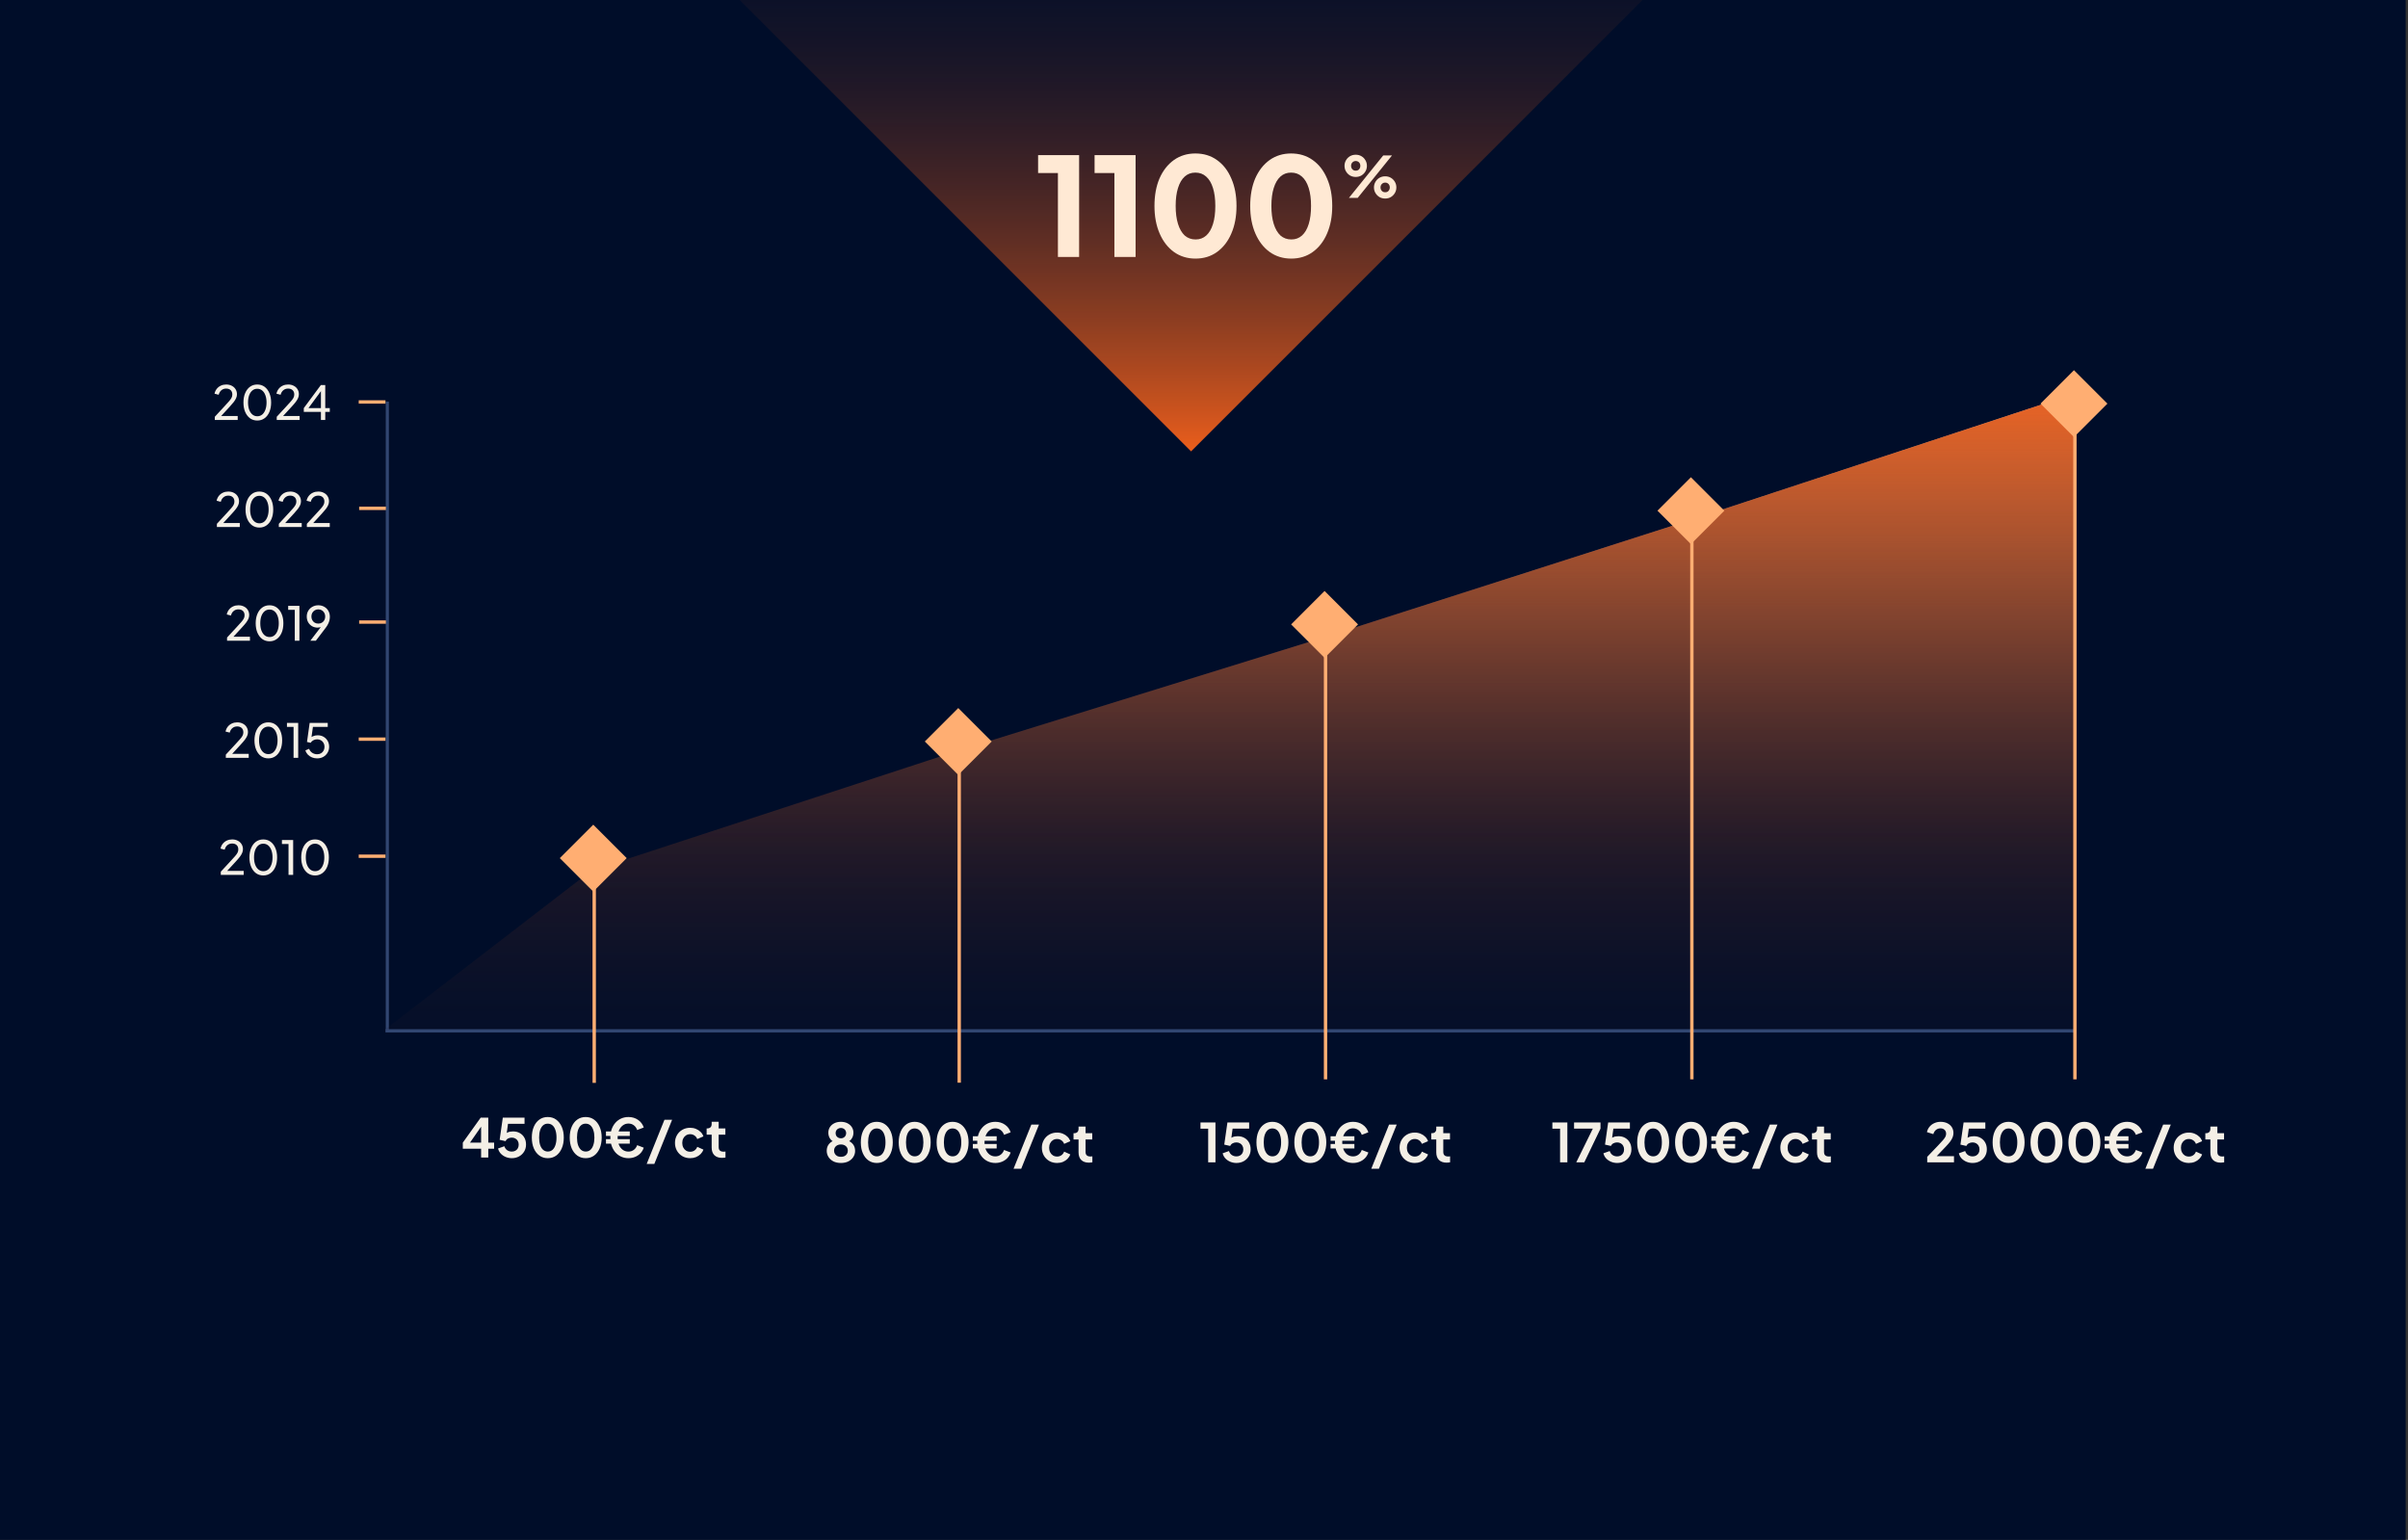 <svg xmlns="http://www.w3.org/2000/svg" fill="none" viewBox="0 0 774 495" height="495" width="774">
<rect x="0" y="0" width="774" height="495" fill="#333333" stroke="none"/>
<g clip-path="url(#clip0_6345_24041)">
<rect fill="#000D29" height="495" width="773.255"></rect>
<rect fill="#314672" height="1.075" width="543.034" y="330.836" x="123.906"></rect>
<rect fill="#314672" transform="rotate(-90 124 331.102)" height="1" width="202" y="331.102" x="124"></rect>
<path fill="url(#paint0_linear_6345_24041)" d="M190.038 279.896L123.906 330.837H666.94V126.527L543.279 167.183L426.069 204.734L308.323 241.209L190.038 279.896Z"></path>
<path fill="url(#paint1_linear_6345_24041)" d="M190.038 279.896L123.906 330.837H666.94V126.527L543.279 167.183L426.069 204.734L308.323 241.209L190.038 279.896Z"></path>
<rect fill="#FFAE72" transform="rotate(-45 179.938 275.855)" height="15.207" width="15.207" y="275.855" x="179.938"></rect>
<rect fill="#FFAE72" height="65.494" width="1.075" y="282.607" x="190.461"></rect>
<path fill="#F4EFE6" d="M154.642 372.102V369.28H148.758V367.319L154.505 359.284H156.948V367.319H158.823V369.28H156.948V372.102H154.642ZM150.479 368.162L150.066 367.319H154.642V361.125L155.244 361.314L150.479 368.162ZM164.506 372.308C163.829 372.308 163.181 372.182 162.562 371.93C161.954 371.677 161.426 371.322 160.979 370.863C160.543 370.393 160.245 369.836 160.084 369.194L162.114 368.471C162.309 369.056 162.625 369.492 163.061 369.779C163.496 370.054 163.978 370.192 164.506 370.192C164.942 370.192 165.326 370.1 165.658 369.917C166.003 369.722 166.266 369.458 166.45 369.125C166.633 368.781 166.725 368.385 166.725 367.938C166.725 367.491 166.628 367.101 166.433 366.768C166.249 366.435 165.991 366.177 165.658 365.994C165.326 365.799 164.942 365.701 164.506 365.701C164.058 365.701 163.651 365.799 163.284 365.994C162.929 366.189 162.671 366.47 162.51 366.837L160.6 366.407L161.615 359.284H168.601V361.262H162.544L163.422 360.247L162.699 365.615L162.028 365.065C162.349 364.594 162.739 364.25 163.198 364.032C163.668 363.814 164.236 363.706 164.901 363.706C165.75 363.706 166.484 363.889 167.104 364.256C167.735 364.623 168.222 365.122 168.566 365.753C168.91 366.384 169.082 367.112 169.082 367.938C169.082 368.764 168.882 369.509 168.48 370.175C168.079 370.84 167.534 371.362 166.846 371.74C166.157 372.119 165.377 372.308 164.506 372.308ZM176.072 372.308C175.051 372.308 174.156 372.033 173.388 371.482C172.619 370.932 172.017 370.157 171.581 369.16C171.157 368.162 170.944 367.003 170.944 365.684C170.944 364.354 171.157 363.195 171.581 362.209C172.005 361.222 172.602 360.454 173.37 359.903C174.139 359.353 175.034 359.077 176.054 359.077C177.098 359.077 177.999 359.353 178.756 359.903C179.524 360.454 180.126 361.228 180.562 362.226C180.998 363.212 181.216 364.365 181.216 365.684C181.216 367.003 180.998 368.162 180.562 369.16C180.138 370.146 179.541 370.92 178.773 371.482C178.004 372.033 177.104 372.308 176.072 372.308ZM176.089 370.175C176.674 370.175 177.173 369.997 177.586 369.641C177.999 369.274 178.314 368.758 178.532 368.093C178.761 367.416 178.876 366.613 178.876 365.684C178.876 364.755 178.761 363.958 178.532 363.293C178.314 362.616 177.993 362.1 177.568 361.744C177.155 361.389 176.651 361.211 176.054 361.211C175.481 361.211 174.988 361.389 174.575 361.744C174.162 362.1 173.841 362.616 173.611 363.293C173.393 363.958 173.284 364.755 173.284 365.684C173.284 366.602 173.393 367.399 173.611 368.076C173.841 368.741 174.162 369.257 174.575 369.624C174.999 369.991 175.504 370.175 176.089 370.175ZM188.253 372.308C187.232 372.308 186.337 372.033 185.569 371.482C184.8 370.932 184.198 370.157 183.762 369.16C183.338 368.162 183.126 367.003 183.126 365.684C183.126 364.354 183.338 363.195 183.762 362.209C184.187 361.222 184.783 360.454 185.552 359.903C186.32 359.353 187.215 359.077 188.236 359.077C189.279 359.077 190.18 359.353 190.937 359.903C191.705 360.454 192.307 361.228 192.743 362.226C193.179 363.212 193.397 364.365 193.397 365.684C193.397 367.003 193.179 368.162 192.743 369.16C192.319 370.146 191.723 370.92 190.954 371.482C190.186 372.033 189.285 372.308 188.253 372.308ZM188.27 370.175C188.855 370.175 189.354 369.997 189.767 369.641C190.18 369.274 190.495 368.758 190.713 368.093C190.943 367.416 191.057 366.613 191.057 365.684C191.057 364.755 190.943 363.958 190.713 363.293C190.495 362.616 190.174 362.1 189.75 361.744C189.337 361.389 188.832 361.211 188.236 361.211C187.662 361.211 187.169 361.389 186.756 361.744C186.343 362.1 186.022 362.616 185.793 363.293C185.575 363.958 185.466 364.755 185.466 365.684C185.466 366.602 185.575 367.399 185.793 368.076C186.022 368.741 186.343 369.257 186.756 369.624C187.18 369.991 187.685 370.175 188.27 370.175ZM202 372.308C201.162 372.308 200.388 372.147 199.677 371.826C198.966 371.505 198.347 371.052 197.819 370.467C197.303 369.871 196.901 369.171 196.615 368.368C196.328 367.554 196.184 366.659 196.184 365.684C196.184 364.709 196.322 363.82 196.597 363.017C196.884 362.214 197.286 361.52 197.802 360.936C198.329 360.339 198.949 359.88 199.66 359.559C200.371 359.238 201.157 359.077 202.017 359.077C203.175 359.077 204.196 359.381 205.079 359.989C205.963 360.586 206.576 361.406 206.92 362.45L204.804 363.258C204.575 362.604 204.214 362.094 203.72 361.727C203.227 361.36 202.654 361.176 202 361.176C201.335 361.176 200.738 361.371 200.21 361.761C199.683 362.151 199.27 362.685 198.972 363.361C198.673 364.027 198.524 364.801 198.524 365.684C198.524 366.567 198.668 367.353 198.955 368.041C199.253 368.718 199.66 369.246 200.176 369.624C200.704 370.003 201.312 370.192 202 370.192C202.654 370.192 203.227 370.008 203.72 369.641C204.214 369.274 204.575 368.77 204.804 368.127L206.92 368.936C206.691 369.636 206.335 370.238 205.854 370.742C205.383 371.236 204.816 371.62 204.15 371.895C203.497 372.17 202.78 372.308 202 372.308ZM194.774 367.645V366.2H202.43V367.645H194.774ZM194.774 365.168V363.723H202.43V365.168H194.774ZM207.859 374.166L213.571 359.972H216.031L210.319 374.166H207.859ZM221.844 372.308C220.915 372.308 220.078 372.096 219.332 371.671C218.598 371.236 218.019 370.651 217.594 369.917C217.17 369.171 216.958 368.334 216.958 367.405C216.958 366.476 217.17 365.644 217.594 364.91C218.019 364.176 218.598 363.597 219.332 363.172C220.078 362.748 220.915 362.536 221.844 362.536C222.509 362.536 223.129 362.656 223.702 362.897C224.276 363.126 224.769 363.447 225.182 363.86C225.606 364.262 225.91 364.744 226.094 365.306L224.115 366.166C223.943 365.696 223.65 365.317 223.238 365.03C222.836 364.744 222.372 364.6 221.844 364.6C221.351 364.6 220.909 364.721 220.519 364.961C220.141 365.202 219.842 365.535 219.624 365.959C219.407 366.384 219.298 366.871 219.298 367.422C219.298 367.972 219.407 368.46 219.624 368.884C219.842 369.309 220.141 369.641 220.519 369.882C220.909 370.123 221.351 370.243 221.844 370.243C222.383 370.243 222.853 370.1 223.255 369.813C223.656 369.527 223.943 369.142 224.115 368.661L226.094 369.555C225.91 370.083 225.612 370.559 225.199 370.983C224.786 371.396 224.293 371.723 223.719 371.964C223.146 372.193 222.521 372.308 221.844 372.308ZM232.071 372.205C231.015 372.205 230.195 371.918 229.61 371.345C229.037 370.76 228.75 369.939 228.75 368.884V364.755H227.133V362.742H227.305C227.764 362.742 228.119 362.622 228.371 362.381C228.624 362.14 228.75 361.79 228.75 361.331V360.609H231.004V362.742H233.154V364.755H231.004V368.764C231.004 369.073 231.055 369.337 231.159 369.555C231.273 369.773 231.445 369.939 231.675 370.054C231.916 370.169 232.22 370.226 232.587 370.226C232.667 370.226 232.759 370.22 232.862 370.209C232.977 370.198 233.086 370.186 233.189 370.175V372.102C233.028 372.125 232.845 372.147 232.638 372.17C232.432 372.193 232.243 372.205 232.071 372.205Z"></path>
<rect fill="#FFAE72" transform="rotate(-45 297.262 238.361)" height="15.207" width="15.207" y="238.361" x="297.262"></rect>
<rect fill="#FFAE72" height="102.929" width="1.075" y="245.113" x="307.785"></rect>
<path fill="#F4EFE6" d="M270.294 373.851C269.365 373.851 268.557 373.679 267.868 373.335C267.192 372.979 266.664 372.503 266.285 371.907C265.918 371.31 265.735 370.657 265.735 369.945C265.735 369.108 265.959 368.403 266.406 367.829C266.853 367.244 267.501 366.814 268.35 366.539L268.212 367.107C267.605 366.912 267.123 366.533 266.767 365.971C266.423 365.409 266.251 364.79 266.251 364.113C266.251 363.436 266.423 362.834 266.767 362.306C267.111 361.779 267.587 361.366 268.195 361.068C268.803 360.769 269.503 360.62 270.294 360.62C271.074 360.62 271.762 360.769 272.359 361.068C272.967 361.366 273.443 361.779 273.787 362.306C274.142 362.834 274.32 363.436 274.32 364.113C274.32 364.801 274.142 365.426 273.787 365.988C273.443 366.539 272.967 366.917 272.359 367.124L272.238 366.522C273.087 366.82 273.735 367.261 274.183 367.846C274.63 368.42 274.854 369.125 274.854 369.963C274.854 370.674 274.664 371.328 274.286 371.924C273.919 372.509 273.391 372.979 272.703 373.335C272.026 373.679 271.223 373.851 270.294 373.851ZM270.294 371.872C270.742 371.872 271.132 371.792 271.464 371.632C271.797 371.459 272.055 371.224 272.238 370.926C272.422 370.616 272.514 370.267 272.514 369.877C272.514 369.475 272.422 369.131 272.238 368.844C272.055 368.546 271.797 368.317 271.464 368.156C271.132 367.984 270.742 367.898 270.294 367.898C269.847 367.898 269.457 367.984 269.124 368.156C268.803 368.317 268.551 368.546 268.367 368.844C268.184 369.131 268.092 369.475 268.092 369.877C268.092 370.267 268.184 370.616 268.367 370.926C268.551 371.224 268.803 371.459 269.124 371.632C269.457 371.792 269.847 371.872 270.294 371.872ZM270.294 365.919C270.627 365.919 270.919 365.845 271.172 365.696C271.424 365.547 271.619 365.352 271.757 365.111C271.906 364.859 271.98 364.572 271.98 364.251C271.98 363.929 271.906 363.648 271.757 363.408C271.619 363.155 271.424 362.96 271.172 362.823C270.919 362.673 270.627 362.599 270.294 362.599C269.962 362.599 269.663 362.673 269.4 362.823C269.147 362.96 268.947 363.155 268.797 363.408C268.66 363.648 268.591 363.929 268.591 364.251C268.591 364.572 268.66 364.859 268.797 365.111C268.947 365.352 269.147 365.547 269.4 365.696C269.663 365.845 269.962 365.919 270.294 365.919ZM281.819 373.851C280.798 373.851 279.903 373.576 279.135 373.025C278.366 372.475 277.764 371.7 277.328 370.702C276.904 369.705 276.692 368.546 276.692 367.227C276.692 365.897 276.904 364.738 277.328 363.752C277.753 362.765 278.349 361.997 279.118 361.446C279.886 360.896 280.781 360.62 281.802 360.62C282.845 360.62 283.746 360.896 284.503 361.446C285.271 361.997 285.873 362.771 286.309 363.769C286.745 364.755 286.963 365.908 286.963 367.227C286.963 368.546 286.745 369.705 286.309 370.702C285.885 371.689 285.288 372.463 284.52 373.025C283.751 373.576 282.851 373.851 281.819 373.851ZM281.836 371.718C282.421 371.718 282.92 371.54 283.333 371.184C283.746 370.817 284.061 370.301 284.279 369.636C284.508 368.959 284.623 368.156 284.623 367.227C284.623 366.298 284.508 365.501 284.279 364.836C284.061 364.159 283.74 363.643 283.316 363.287C282.903 362.932 282.398 362.754 281.802 362.754C281.228 362.754 280.735 362.932 280.322 363.287C279.909 363.643 279.588 364.159 279.358 364.836C279.141 365.501 279.032 366.298 279.032 367.227C279.032 368.145 279.141 368.942 279.358 369.619C279.588 370.284 279.909 370.8 280.322 371.167C280.746 371.534 281.251 371.718 281.836 371.718ZM294 373.851C292.979 373.851 292.085 373.576 291.316 373.025C290.548 372.475 289.945 371.7 289.51 370.702C289.085 369.705 288.873 368.546 288.873 367.227C288.873 365.897 289.085 364.738 289.51 363.752C289.934 362.765 290.53 361.997 291.299 361.446C292.067 360.896 292.962 360.62 293.983 360.62C295.027 360.62 295.927 360.896 296.684 361.446C297.453 361.997 298.055 362.771 298.491 363.769C298.926 364.755 299.144 365.908 299.144 367.227C299.144 368.546 298.926 369.705 298.491 370.702C298.066 371.689 297.47 372.463 296.701 373.025C295.933 373.576 295.032 373.851 294 373.851ZM294.017 371.718C294.602 371.718 295.101 371.54 295.514 371.184C295.927 370.817 296.242 370.301 296.46 369.636C296.69 368.959 296.804 368.156 296.804 367.227C296.804 366.298 296.69 365.501 296.46 364.836C296.242 364.159 295.921 363.643 295.497 363.287C295.084 362.932 294.579 362.754 293.983 362.754C293.409 362.754 292.916 362.932 292.503 363.287C292.09 363.643 291.769 364.159 291.54 364.836C291.322 365.501 291.213 366.298 291.213 367.227C291.213 368.145 291.322 368.942 291.54 369.619C291.769 370.284 292.09 370.8 292.503 371.167C292.928 371.534 293.432 371.718 294.017 371.718ZM306.181 373.851C305.161 373.851 304.266 373.576 303.497 373.025C302.729 372.475 302.127 371.7 301.691 370.702C301.266 369.705 301.054 368.546 301.054 367.227C301.054 365.897 301.266 364.738 301.691 363.752C302.115 362.765 302.712 361.997 303.48 361.446C304.249 360.896 305.143 360.62 306.164 360.62C307.208 360.62 308.108 360.896 308.865 361.446C309.634 361.997 310.236 362.771 310.672 363.769C311.108 364.755 311.326 365.908 311.326 367.227C311.326 368.546 311.108 369.705 310.672 370.702C310.247 371.689 309.651 372.463 308.883 373.025C308.114 373.576 307.214 373.851 306.181 373.851ZM306.199 371.718C306.784 371.718 307.282 371.54 307.695 371.184C308.108 370.817 308.424 370.301 308.642 369.636C308.871 368.959 308.986 368.156 308.986 367.227C308.986 366.298 308.871 365.501 308.642 364.836C308.424 364.159 308.103 363.643 307.678 363.287C307.265 362.932 306.761 362.754 306.164 362.754C305.591 362.754 305.097 362.932 304.685 363.287C304.272 363.643 303.95 364.159 303.721 364.836C303.503 365.501 303.394 366.298 303.394 367.227C303.394 368.145 303.503 368.942 303.721 369.619C303.95 370.284 304.272 370.8 304.685 371.167C305.109 371.534 305.614 371.718 306.199 371.718ZM319.928 373.851C319.091 373.851 318.317 373.69 317.606 373.369C316.894 373.048 316.275 372.595 315.747 372.01C315.231 371.414 314.83 370.714 314.543 369.911C314.256 369.097 314.113 368.202 314.113 367.227C314.113 366.252 314.251 365.363 314.526 364.56C314.813 363.757 315.214 363.063 315.73 362.478C316.258 361.882 316.877 361.423 317.588 361.102C318.3 360.781 319.085 360.62 319.946 360.62C321.104 360.62 322.125 360.924 323.008 361.532C323.891 362.129 324.505 362.949 324.849 363.993L322.733 364.801C322.503 364.147 322.142 363.637 321.649 363.27C321.156 362.903 320.582 362.719 319.928 362.719C319.263 362.719 318.667 362.914 318.139 363.304C317.611 363.694 317.198 364.228 316.9 364.904C316.602 365.57 316.453 366.344 316.453 367.227C316.453 368.11 316.596 368.896 316.883 369.584C317.181 370.261 317.588 370.788 318.105 371.167C318.632 371.546 319.24 371.735 319.928 371.735C320.582 371.735 321.156 371.551 321.649 371.184C322.142 370.817 322.503 370.312 322.733 369.67L324.849 370.479C324.62 371.178 324.264 371.781 323.782 372.285C323.312 372.779 322.744 373.163 322.079 373.438C321.425 373.713 320.708 373.851 319.928 373.851ZM312.702 369.188V367.743H320.358V369.188H312.702ZM312.702 366.711V365.266H320.358V366.711H312.702ZM325.787 375.709L331.499 361.515H333.96L328.247 375.709H325.787ZM339.772 373.851C338.843 373.851 338.006 373.639 337.26 373.214C336.526 372.779 335.947 372.194 335.523 371.459C335.098 370.714 334.886 369.877 334.886 368.948C334.886 368.018 335.098 367.187 335.523 366.453C335.947 365.719 336.526 365.14 337.26 364.715C338.006 364.291 338.843 364.079 339.772 364.079C340.438 364.079 341.057 364.199 341.631 364.44C342.204 364.669 342.697 364.99 343.11 365.403C343.535 365.805 343.839 366.287 344.022 366.849L342.043 367.709C341.871 367.239 341.579 366.86 341.166 366.573C340.765 366.287 340.3 366.143 339.772 366.143C339.279 366.143 338.838 366.264 338.448 366.504C338.069 366.745 337.771 367.078 337.553 367.502C337.335 367.927 337.226 368.414 337.226 368.965C337.226 369.515 337.335 370.003 337.553 370.427C337.771 370.852 338.069 371.184 338.448 371.425C338.838 371.666 339.279 371.786 339.772 371.786C340.312 371.786 340.782 371.643 341.183 371.356C341.585 371.07 341.871 370.685 342.043 370.204L344.022 371.098C343.839 371.626 343.54 372.102 343.127 372.526C342.714 372.939 342.221 373.266 341.648 373.507C341.074 373.736 340.449 373.851 339.772 373.851ZM349.999 373.748C348.944 373.748 348.124 373.461 347.539 372.888C346.965 372.303 346.678 371.482 346.678 370.427V366.298H345.061V364.285H345.233C345.692 364.285 346.048 364.165 346.3 363.924C346.552 363.683 346.678 363.333 346.678 362.874V362.152H348.932V364.285H351.083V366.298H348.932V370.307C348.932 370.616 348.984 370.88 349.087 371.098C349.202 371.316 349.374 371.482 349.603 371.597C349.844 371.712 350.148 371.769 350.515 371.769C350.595 371.769 350.687 371.763 350.79 371.752C350.905 371.741 351.014 371.729 351.117 371.718V373.645C350.957 373.667 350.773 373.69 350.567 373.713C350.36 373.736 350.171 373.748 349.999 373.748Z"></path>
<rect fill="#FFAE72" transform="rotate(-45 415.008 200.725)" height="15.207" width="15.207" y="200.725" x="415.008"></rect>
<rect fill="#FFAE72" height="139.49" width="1.075" y="207.477" x="425.531"></rect>
<path fill="#F4EFE6" d="M388.344 373.645V362.823H385.867V360.827H390.684V373.645H388.344ZM397.417 373.851C396.74 373.851 396.092 373.725 395.473 373.472C394.865 373.22 394.337 372.865 393.89 372.406C393.454 371.935 393.156 371.379 392.995 370.737L395.026 370.014C395.221 370.599 395.536 371.035 395.972 371.322C396.408 371.597 396.889 371.735 397.417 371.735C397.853 371.735 398.237 371.643 398.57 371.459C398.914 371.265 399.178 371.001 399.361 370.668C399.545 370.324 399.636 369.928 399.636 369.481C399.636 369.034 399.539 368.644 399.344 368.311C399.16 367.978 398.902 367.72 398.57 367.537C398.237 367.342 397.853 367.244 397.417 367.244C396.97 367.244 396.563 367.342 396.195 367.537C395.84 367.732 395.582 368.013 395.421 368.38L393.511 367.95L394.527 360.827H401.512V362.805H395.456L396.333 361.79L395.611 367.158L394.94 366.608C395.261 366.137 395.651 365.793 396.109 365.575C396.58 365.357 397.147 365.248 397.813 365.248C398.662 365.248 399.396 365.432 400.015 365.799C400.646 366.166 401.133 366.665 401.477 367.296C401.822 367.927 401.994 368.655 401.994 369.481C401.994 370.307 401.793 371.052 401.391 371.718C400.99 372.383 400.445 372.905 399.757 373.283C399.069 373.662 398.289 373.851 397.417 373.851ZM408.983 373.851C407.962 373.851 407.067 373.576 406.299 373.025C405.53 372.475 404.928 371.7 404.492 370.702C404.068 369.705 403.856 368.546 403.856 367.227C403.856 365.897 404.068 364.738 404.492 363.752C404.917 362.765 405.513 361.997 406.282 361.446C407.05 360.896 407.945 360.62 408.966 360.62C410.009 360.62 410.91 360.896 411.667 361.446C412.435 361.997 413.037 362.771 413.473 363.769C413.909 364.755 414.127 365.908 414.127 367.227C414.127 368.546 413.909 369.705 413.473 370.702C413.049 371.689 412.453 372.463 411.684 373.025C410.916 373.576 410.015 373.851 408.983 373.851ZM409 371.718C409.585 371.718 410.084 371.54 410.497 371.184C410.91 370.817 411.225 370.301 411.443 369.636C411.673 368.959 411.787 368.156 411.787 367.227C411.787 366.298 411.673 365.501 411.443 364.836C411.225 364.159 410.904 363.643 410.48 363.287C410.067 362.932 409.562 362.754 408.966 362.754C408.392 362.754 407.899 362.932 407.486 363.287C407.073 363.643 406.752 364.159 406.523 364.836C406.305 365.501 406.196 366.298 406.196 367.227C406.196 368.145 406.305 368.942 406.523 369.619C406.752 370.284 407.073 370.8 407.486 371.167C407.91 371.534 408.415 371.718 409 371.718ZM421.164 373.851C420.143 373.851 419.249 373.576 418.48 373.025C417.712 372.475 417.109 371.7 416.674 370.702C416.249 369.705 416.037 368.546 416.037 367.227C416.037 365.897 416.249 364.738 416.674 363.752C417.098 362.765 417.694 361.997 418.463 361.446C419.231 360.896 420.126 360.62 421.147 360.62C422.191 360.62 423.091 360.896 423.848 361.446C424.617 361.997 425.219 362.771 425.655 363.769C426.09 364.755 426.308 365.908 426.308 367.227C426.308 368.546 426.09 369.705 425.655 370.702C425.23 371.689 424.634 372.463 423.865 373.025C423.097 373.576 422.196 373.851 421.164 373.851ZM421.181 371.718C421.766 371.718 422.265 371.54 422.678 371.184C423.091 370.817 423.407 370.301 423.624 369.636C423.854 368.959 423.969 368.156 423.969 367.227C423.969 366.298 423.854 365.501 423.624 364.836C423.407 364.159 423.085 363.643 422.661 363.287C422.248 362.932 421.743 362.754 421.147 362.754C420.573 362.754 420.08 362.932 419.667 363.287C419.254 363.643 418.933 364.159 418.704 364.836C418.486 365.501 418.377 366.298 418.377 367.227C418.377 368.145 418.486 368.942 418.704 369.619C418.933 370.284 419.254 370.8 419.667 371.167C420.092 371.534 420.596 371.718 421.181 371.718ZM434.911 373.851C434.074 373.851 433.3 373.69 432.588 373.369C431.877 373.048 431.258 372.595 430.73 372.01C430.214 371.414 429.813 370.714 429.526 369.911C429.239 369.097 429.096 368.202 429.096 367.227C429.096 366.252 429.233 365.363 429.509 364.56C429.795 363.757 430.197 363.063 430.713 362.478C431.241 361.882 431.86 361.423 432.571 361.102C433.282 360.781 434.068 360.62 434.928 360.62C436.087 360.62 437.108 360.924 437.991 361.532C438.874 362.129 439.488 362.949 439.832 363.993L437.715 364.801C437.486 364.147 437.125 363.637 436.632 363.27C436.138 362.903 435.565 362.719 434.911 362.719C434.246 362.719 433.649 362.914 433.122 363.304C432.594 363.694 432.181 364.228 431.883 364.904C431.585 365.57 431.436 366.344 431.436 367.227C431.436 368.11 431.579 368.896 431.866 369.584C432.164 370.261 432.571 370.788 433.087 371.167C433.615 371.546 434.223 371.735 434.911 371.735C435.565 371.735 436.138 371.551 436.632 371.184C437.125 370.817 437.486 370.312 437.715 369.67L439.832 370.479C439.602 371.178 439.247 371.781 438.765 372.285C438.295 372.779 437.727 373.163 437.062 373.438C436.408 373.713 435.691 373.851 434.911 373.851ZM427.685 369.188V367.743H435.341V369.188H427.685ZM427.685 366.711V365.266H435.341V366.711H427.685ZM440.77 375.709L446.482 361.515H448.942L443.23 375.709H440.77ZM454.755 373.851C453.826 373.851 452.989 373.639 452.243 373.214C451.509 372.779 450.93 372.194 450.506 371.459C450.081 370.714 449.869 369.877 449.869 368.948C449.869 368.018 450.081 367.187 450.506 366.453C450.93 365.719 451.509 365.14 452.243 364.715C452.989 364.291 453.826 364.079 454.755 364.079C455.42 364.079 456.04 364.199 456.613 364.44C457.187 364.669 457.68 364.99 458.093 365.403C458.517 365.805 458.821 366.287 459.005 366.849L457.026 367.709C456.854 367.239 456.562 366.86 456.149 366.573C455.747 366.287 455.283 366.143 454.755 366.143C454.262 366.143 453.82 366.264 453.43 366.504C453.052 366.745 452.754 367.078 452.536 367.502C452.318 367.927 452.209 368.414 452.209 368.965C452.209 369.515 452.318 370.003 452.536 370.427C452.754 370.852 453.052 371.184 453.43 371.425C453.82 371.666 454.262 371.786 454.755 371.786C455.294 371.786 455.765 371.643 456.166 371.356C456.567 371.07 456.854 370.685 457.026 370.204L459.005 371.098C458.821 371.626 458.523 372.102 458.11 372.526C457.697 372.939 457.204 373.266 456.631 373.507C456.057 373.736 455.432 373.851 454.755 373.851ZM464.982 373.748C463.927 373.748 463.106 373.461 462.521 372.888C461.948 372.303 461.661 371.482 461.661 370.427V366.298H460.044V364.285H460.216C460.675 364.285 461.03 364.165 461.283 363.924C461.535 363.683 461.661 363.333 461.661 362.874V362.152H463.915V364.285H466.066V366.298H463.915V370.307C463.915 370.616 463.967 370.88 464.07 371.098C464.185 371.316 464.357 371.482 464.586 371.597C464.827 371.712 465.131 371.769 465.498 371.769C465.578 371.769 465.67 371.763 465.773 371.752C465.888 371.741 465.997 371.729 466.1 371.718V373.645C465.94 373.667 465.756 373.69 465.55 373.713C465.343 373.736 465.154 373.748 464.982 373.748Z"></path>
<rect fill="#FFAE72" transform="rotate(-45 532.754 164.164)" height="15.207" width="15.207" y="164.164" x="532.754"></rect>
<rect fill="#FFAE72" height="176.05" width="1.075" y="170.916" x="543.277"></rect>
<path fill="#F4EFE6" d="M501.453 373.645V362.823H498.976V360.827H503.793V373.645H501.453ZM506.655 373.645L511.988 362.805H505.949V360.827H514.449V362.805L509.235 373.645H506.655ZM519.8 373.851C519.124 373.851 518.476 373.725 517.856 373.472C517.248 373.22 516.721 372.865 516.273 372.406C515.838 371.935 515.539 371.379 515.379 370.737L517.409 370.014C517.604 370.599 517.919 371.035 518.355 371.322C518.791 371.597 519.273 371.735 519.8 371.735C520.236 371.735 520.621 371.643 520.953 371.459C521.297 371.265 521.561 371.001 521.745 370.668C521.928 370.324 522.02 369.928 522.02 369.481C522.02 369.034 521.922 368.644 521.727 368.311C521.544 367.978 521.286 367.72 520.953 367.537C520.621 367.342 520.236 367.244 519.8 367.244C519.353 367.244 518.946 367.342 518.579 367.537C518.223 367.732 517.965 368.013 517.805 368.38L515.895 367.95L516.91 360.827H523.895V362.805H517.839L518.716 361.79L517.994 367.158L517.323 366.608C517.644 366.137 518.034 365.793 518.493 365.575C518.963 365.357 519.531 365.248 520.196 365.248C521.045 365.248 521.779 365.432 522.398 365.799C523.029 366.166 523.517 366.665 523.861 367.296C524.205 367.927 524.377 368.655 524.377 369.481C524.377 370.307 524.176 371.052 523.775 371.718C523.373 372.383 522.828 372.905 522.14 373.283C521.452 373.662 520.672 373.851 519.8 373.851ZM531.366 373.851C530.345 373.851 529.451 373.576 528.682 373.025C527.914 372.475 527.312 371.7 526.876 370.702C526.451 369.705 526.239 368.546 526.239 367.227C526.239 365.897 526.451 364.738 526.876 363.752C527.3 362.765 527.897 361.997 528.665 361.446C529.434 360.896 530.328 360.62 531.349 360.62C532.393 360.62 533.293 360.896 534.05 361.446C534.819 361.997 535.421 362.771 535.857 363.769C536.293 364.755 536.511 365.908 536.511 367.227C536.511 368.546 536.293 369.705 535.857 370.702C535.432 371.689 534.836 372.463 534.067 373.025C533.299 373.576 532.399 373.851 531.366 373.851ZM531.383 371.718C531.968 371.718 532.467 371.54 532.88 371.184C533.293 370.817 533.609 370.301 533.827 369.636C534.056 368.959 534.171 368.156 534.171 367.227C534.171 366.298 534.056 365.501 533.827 364.836C533.609 364.159 533.287 363.643 532.863 363.287C532.45 362.932 531.945 362.754 531.349 362.754C530.776 362.754 530.282 362.932 529.869 363.287C529.456 363.643 529.135 364.159 528.906 364.836C528.688 365.501 528.579 366.298 528.579 367.227C528.579 368.145 528.688 368.942 528.906 369.619C529.135 370.284 529.456 370.8 529.869 371.167C530.294 371.534 530.798 371.718 531.383 371.718ZM543.548 373.851C542.527 373.851 541.632 373.576 540.864 373.025C540.095 372.475 539.493 371.7 539.057 370.702C538.633 369.705 538.42 368.546 538.42 367.227C538.42 365.897 538.633 364.738 539.057 363.752C539.481 362.765 540.078 361.997 540.846 361.446C541.615 360.896 542.509 360.62 543.53 360.62C544.574 360.62 545.474 360.896 546.231 361.446C547 361.997 547.602 362.771 548.038 363.769C548.474 364.755 548.692 365.908 548.692 367.227C548.692 368.546 548.474 369.705 548.038 370.702C547.614 371.689 547.017 372.463 546.249 373.025C545.48 373.576 544.58 373.851 543.548 373.851ZM543.565 371.718C544.15 371.718 544.649 371.54 545.062 371.184C545.474 370.817 545.79 370.301 546.008 369.636C546.237 368.959 546.352 368.156 546.352 367.227C546.352 366.298 546.237 365.501 546.008 364.836C545.79 364.159 545.469 363.643 545.044 363.287C544.631 362.932 544.127 362.754 543.53 362.754C542.957 362.754 542.464 362.932 542.051 363.287C541.638 363.643 541.317 364.159 541.087 364.836C540.869 365.501 540.76 366.298 540.76 367.227C540.76 368.145 540.869 368.942 541.087 369.619C541.317 370.284 541.638 370.8 542.051 371.167C542.475 371.534 542.98 371.718 543.565 371.718ZM557.294 373.851C556.457 373.851 555.683 373.69 554.972 373.369C554.261 373.048 553.641 372.595 553.114 372.01C552.597 371.414 552.196 370.714 551.909 369.911C551.623 369.097 551.479 368.202 551.479 367.227C551.479 366.252 551.617 365.363 551.892 364.56C552.179 363.757 552.58 363.063 553.096 362.478C553.624 361.882 554.243 361.423 554.955 361.102C555.666 360.781 556.451 360.62 557.312 360.62C558.47 360.62 559.491 360.924 560.374 361.532C561.257 362.129 561.871 362.949 562.215 363.993L560.099 364.801C559.869 364.147 559.508 363.637 559.015 363.27C558.522 362.903 557.948 362.719 557.294 362.719C556.629 362.719 556.033 362.914 555.505 363.304C554.978 363.694 554.565 364.228 554.266 364.904C553.968 365.57 553.819 366.344 553.819 367.227C553.819 368.11 553.962 368.896 554.249 369.584C554.547 370.261 554.955 370.788 555.471 371.167C555.998 371.546 556.606 371.735 557.294 371.735C557.948 371.735 558.522 371.551 559.015 371.184C559.508 370.817 559.869 370.312 560.099 369.67L562.215 370.479C561.986 371.178 561.63 371.781 561.148 372.285C560.678 372.779 560.11 373.163 559.445 373.438C558.791 373.713 558.074 373.851 557.294 373.851ZM550.068 369.188V367.743H557.725V369.188H550.068ZM550.068 366.711V365.266H557.725V366.711H550.068ZM563.153 375.709L568.865 361.515H571.326L565.614 375.709H563.153ZM577.139 373.851C576.209 373.851 575.372 373.639 574.627 373.214C573.893 372.779 573.313 372.194 572.889 371.459C572.465 370.714 572.252 369.877 572.252 368.948C572.252 368.018 572.465 367.187 572.889 366.453C573.313 365.719 573.893 365.14 574.627 364.715C575.372 364.291 576.209 364.079 577.139 364.079C577.804 364.079 578.423 364.199 578.997 364.44C579.57 364.669 580.063 364.99 580.476 365.403C580.901 365.805 581.205 366.287 581.388 366.849L579.41 367.709C579.238 367.239 578.945 366.86 578.532 366.573C578.131 366.287 577.666 366.143 577.139 366.143C576.645 366.143 576.204 366.264 575.814 366.504C575.435 366.745 575.137 367.078 574.919 367.502C574.701 367.927 574.592 368.414 574.592 368.965C574.592 369.515 574.701 370.003 574.919 370.427C575.137 370.852 575.435 371.184 575.814 371.425C576.204 371.666 576.645 371.786 577.139 371.786C577.678 371.786 578.148 371.643 578.549 371.356C578.951 371.07 579.238 370.685 579.41 370.204L581.388 371.098C581.205 371.626 580.906 372.102 580.494 372.526C580.081 372.939 579.587 373.266 579.014 373.507C578.44 373.736 577.815 373.851 577.139 373.851ZM587.365 373.748C586.31 373.748 585.49 373.461 584.905 372.888C584.331 372.303 584.045 371.482 584.045 370.427V366.298H582.427V364.285H582.599C583.058 364.285 583.414 364.165 583.666 363.924C583.918 363.683 584.045 363.333 584.045 362.874V362.152H586.298V364.285H588.449V366.298H586.298V370.307C586.298 370.616 586.35 370.88 586.453 371.098C586.568 371.316 586.74 371.482 586.969 371.597C587.21 371.712 587.514 371.769 587.881 371.769C587.962 371.769 588.053 371.763 588.157 371.752C588.271 371.741 588.38 371.729 588.484 371.718V373.645C588.323 373.667 588.139 373.69 587.933 373.713C587.727 373.736 587.537 373.748 587.365 373.748Z"></path>
<rect fill="#FFAE72" transform="rotate(-45 655.879 129.754)" height="15.207" width="15.207" y="129.754" x="655.879"></rect>
<rect fill="#FFAE72" height="210.46" width="1.075" y="136.506" x="666.402"></rect>
<path fill="#F4EFE6" d="M619.464 373.645V371.872L622.939 368.242C623.628 367.52 624.155 366.946 624.522 366.522C624.901 366.086 625.165 365.713 625.314 365.403C625.463 365.094 625.537 364.778 625.537 364.457C625.537 363.918 625.365 363.494 625.021 363.184C624.689 362.874 624.258 362.719 623.731 362.719C623.18 362.719 622.704 362.88 622.303 363.201C621.901 363.511 621.609 363.97 621.425 364.577L619.378 363.941C619.516 363.264 619.797 362.679 620.221 362.186C620.645 361.681 621.162 361.297 621.769 361.033C622.389 360.758 623.043 360.62 623.731 360.62C624.557 360.62 625.279 360.769 625.899 361.068C626.53 361.366 627.017 361.785 627.361 362.324C627.717 362.863 627.894 363.494 627.894 364.216C627.894 364.675 627.808 365.128 627.636 365.575C627.464 366.023 627.206 366.482 626.862 366.952C626.518 367.411 626.071 367.927 625.52 368.5L622.509 371.666H628.067V373.645H619.464ZM634.048 373.851C633.372 373.851 632.724 373.725 632.104 373.472C631.496 373.22 630.969 372.865 630.521 372.406C630.085 371.935 629.787 371.379 629.627 370.737L631.657 370.014C631.852 370.599 632.167 371.035 632.603 371.322C633.039 371.597 633.521 371.735 634.048 371.735C634.484 371.735 634.868 371.643 635.201 371.459C635.545 371.265 635.809 371.001 635.993 370.668C636.176 370.324 636.268 369.928 636.268 369.481C636.268 369.034 636.17 368.644 635.975 368.311C635.792 367.978 635.534 367.72 635.201 367.537C634.868 367.342 634.484 367.244 634.048 367.244C633.601 367.244 633.194 367.342 632.827 367.537C632.471 367.732 632.213 368.013 632.053 368.38L630.143 367.95L631.158 360.827H638.143V362.805H632.087L632.964 361.79L632.242 367.158L631.571 366.608C631.892 366.137 632.282 365.793 632.741 365.575C633.211 365.357 633.779 365.248 634.444 365.248C635.293 365.248 636.027 365.432 636.646 365.799C637.277 366.166 637.765 366.665 638.109 367.296C638.453 367.927 638.625 368.655 638.625 369.481C638.625 370.307 638.424 371.052 638.023 371.718C637.621 372.383 637.076 372.905 636.388 373.283C635.7 373.662 634.92 373.851 634.048 373.851ZM645.614 373.851C644.593 373.851 643.699 373.576 642.93 373.025C642.162 372.475 641.56 371.7 641.124 370.702C640.699 369.705 640.487 368.546 640.487 367.227C640.487 365.897 640.699 364.738 641.124 363.752C641.548 362.765 642.144 361.997 642.913 361.446C643.681 360.896 644.576 360.62 645.597 360.62C646.641 360.62 647.541 360.896 648.298 361.446C649.067 361.997 649.669 362.771 650.105 363.769C650.541 364.755 650.758 365.908 650.758 367.227C650.758 368.546 650.541 369.705 650.105 370.702C649.68 371.689 649.084 372.463 648.315 373.025C647.547 373.576 646.646 373.851 645.614 373.851ZM645.631 371.718C646.216 371.718 646.715 371.54 647.128 371.184C647.541 370.817 647.857 370.301 648.074 369.636C648.304 368.959 648.419 368.156 648.419 367.227C648.419 366.298 648.304 365.501 648.074 364.836C647.857 364.159 647.535 363.643 647.111 363.287C646.698 362.932 646.193 362.754 645.597 362.754C645.023 362.754 644.53 362.932 644.117 363.287C643.704 363.643 643.383 364.159 643.154 364.836C642.936 365.501 642.827 366.298 642.827 367.227C642.827 368.145 642.936 368.942 643.154 369.619C643.383 370.284 643.704 370.8 644.117 371.167C644.542 371.534 645.046 371.718 645.631 371.718ZM657.795 373.851C656.775 373.851 655.88 373.576 655.111 373.025C654.343 372.475 653.741 371.7 653.305 370.702C652.881 369.705 652.668 368.546 652.668 367.227C652.668 365.897 652.881 364.738 653.305 363.752C653.729 362.765 654.326 361.997 655.094 361.446C655.863 360.896 656.757 360.62 657.778 360.62C658.822 360.62 659.722 360.896 660.479 361.446C661.248 361.997 661.85 362.771 662.286 363.769C662.722 364.755 662.94 365.908 662.94 367.227C662.94 368.546 662.722 369.705 662.286 370.702C661.862 371.689 661.265 372.463 660.497 373.025C659.728 373.576 658.828 373.851 657.795 373.851ZM657.813 371.718C658.398 371.718 658.897 371.54 659.309 371.184C659.722 370.817 660.038 370.301 660.256 369.636C660.485 368.959 660.6 368.156 660.6 367.227C660.6 366.298 660.485 365.501 660.256 364.836C660.038 364.159 659.717 363.643 659.292 363.287C658.879 362.932 658.375 362.754 657.778 362.754C657.205 362.754 656.712 362.932 656.299 363.287C655.886 363.643 655.565 364.159 655.335 364.836C655.117 365.501 655.008 366.298 655.008 367.227C655.008 368.145 655.117 368.942 655.335 369.619C655.565 370.284 655.886 370.8 656.299 371.167C656.723 371.534 657.228 371.718 657.813 371.718ZM669.977 373.851C668.956 373.851 668.061 373.576 667.293 373.025C666.524 372.475 665.922 371.7 665.486 370.702C665.062 369.705 664.85 368.546 664.85 367.227C664.85 365.897 665.062 364.738 665.486 363.752C665.911 362.765 666.507 361.997 667.276 361.446C668.044 360.896 668.939 360.62 669.96 360.62C671.003 360.62 671.904 360.896 672.661 361.446C673.429 361.997 674.031 362.771 674.467 363.769C674.903 364.755 675.121 365.908 675.121 367.227C675.121 368.546 674.903 369.705 674.467 370.702C674.043 371.689 673.446 372.463 672.678 373.025C671.909 373.576 671.009 373.851 669.977 373.851ZM669.994 371.718C670.579 371.718 671.078 371.54 671.491 371.184C671.904 370.817 672.219 370.301 672.437 369.636C672.666 368.959 672.781 368.156 672.781 367.227C672.781 366.298 672.666 365.501 672.437 364.836C672.219 364.159 671.898 363.643 671.474 363.287C671.061 362.932 670.556 362.754 669.96 362.754C669.386 362.754 668.893 362.932 668.48 363.287C668.067 363.643 667.746 364.159 667.516 364.836C667.298 365.501 667.19 366.298 667.19 367.227C667.19 368.145 667.298 368.942 667.516 369.619C667.746 370.284 668.067 370.8 668.48 371.167C668.904 371.534 669.409 371.718 669.994 371.718ZM683.724 373.851C682.886 373.851 682.112 373.69 681.401 373.369C680.69 373.048 680.07 372.595 679.543 372.01C679.027 371.414 678.625 370.714 678.339 369.911C678.052 369.097 677.908 368.202 677.908 367.227C677.908 366.252 678.046 365.363 678.321 364.56C678.608 363.757 679.01 363.063 679.526 362.478C680.053 361.882 680.673 361.423 681.384 361.102C682.095 360.781 682.881 360.62 683.741 360.62C684.899 360.62 685.92 360.924 686.803 361.532C687.687 362.129 688.3 362.949 688.644 363.993L686.528 364.801C686.299 364.147 685.937 363.637 685.444 363.27C684.951 362.903 684.377 362.719 683.724 362.719C683.058 362.719 682.462 362.914 681.934 363.304C681.407 363.694 680.994 364.228 680.696 364.904C680.397 365.57 680.248 366.344 680.248 367.227C680.248 368.11 680.392 368.896 680.678 369.584C680.977 370.261 681.384 370.788 681.9 371.167C682.428 371.546 683.035 371.735 683.724 371.735C684.377 371.735 684.951 371.551 685.444 371.184C685.937 370.817 686.299 370.312 686.528 369.67L688.644 370.479C688.415 371.178 688.059 371.781 687.578 372.285C687.107 372.779 686.54 373.163 685.874 373.438C685.221 373.713 684.504 373.851 683.724 373.851ZM676.498 369.188V367.743H684.154V369.188H676.498ZM676.498 366.711V365.266H684.154V366.711H676.498ZM689.583 375.709L695.295 361.515H697.755L692.043 375.709H689.583ZM703.568 373.851C702.639 373.851 701.801 373.639 701.056 373.214C700.322 372.779 699.743 372.194 699.318 371.459C698.894 370.714 698.682 369.877 698.682 368.948C698.682 368.018 698.894 367.187 699.318 366.453C699.743 365.719 700.322 365.14 701.056 364.715C701.801 364.291 702.639 364.079 703.568 364.079C704.233 364.079 704.852 364.199 705.426 364.44C705.999 364.669 706.493 364.99 706.906 365.403C707.33 365.805 707.634 366.287 707.817 366.849L705.839 367.709C705.667 367.239 705.374 366.86 704.961 366.573C704.56 366.287 704.095 366.143 703.568 366.143C703.075 366.143 702.633 366.264 702.243 366.504C701.864 366.745 701.566 367.078 701.348 367.502C701.13 367.927 701.021 368.414 701.021 368.965C701.021 369.515 701.13 370.003 701.348 370.427C701.566 370.852 701.864 371.184 702.243 371.425C702.633 371.666 703.075 371.786 703.568 371.786C704.107 371.786 704.577 371.643 704.979 371.356C705.38 371.07 705.667 370.685 705.839 370.204L707.817 371.098C707.634 371.626 707.336 372.102 706.923 372.526C706.51 372.939 706.017 373.266 705.443 373.507C704.87 373.736 704.245 373.851 703.568 373.851ZM713.794 373.748C712.739 373.748 711.919 373.461 711.334 372.888C710.761 372.303 710.474 371.482 710.474 370.427V366.298H708.857V364.285H709.029C709.487 364.285 709.843 364.165 710.095 363.924C710.348 363.683 710.474 363.333 710.474 362.874V362.152H712.728V364.285H714.878V366.298H712.728V370.307C712.728 370.616 712.779 370.88 712.883 371.098C712.997 371.316 713.169 371.482 713.399 371.597C713.64 371.712 713.944 371.769 714.311 371.769C714.391 371.769 714.483 371.763 714.586 371.752C714.701 371.741 714.81 371.729 714.913 371.718V373.645C714.752 373.667 714.569 373.69 714.362 373.713C714.156 373.736 713.966 373.748 713.794 373.748Z"></path>
<path fill="#F4EFE6" d="M69.043 135V133.976L72.145 130.619C72.757 129.967 73.244 129.43 73.605 129.008C73.976 128.587 74.247 128.21 74.418 127.879C74.588 127.548 74.674 127.197 74.674 126.825C74.674 126.213 74.493 125.742 74.132 125.41C73.77 125.079 73.294 124.914 72.702 124.914C72.1 124.914 71.588 125.089 71.166 125.44C70.745 125.782 70.454 126.268 70.293 126.901L68.953 126.554C69.084 125.952 69.325 125.43 69.676 124.989C70.027 124.547 70.464 124.206 70.986 123.965C71.507 123.724 72.079 123.604 72.702 123.604C73.384 123.604 73.981 123.739 74.493 124.01C75.015 124.271 75.421 124.638 75.713 125.109C76.014 125.581 76.164 126.128 76.164 126.75C76.164 127.162 76.079 127.563 75.908 127.955C75.738 128.346 75.487 128.762 75.156 129.204C74.824 129.636 74.393 130.137 73.861 130.709L71.091 133.72H76.405V135H69.043ZM82.707 135.181C81.814 135.181 81.031 134.94 80.359 134.458C79.696 133.966 79.18 133.289 78.808 132.426C78.437 131.553 78.251 130.539 78.251 129.385C78.251 128.231 78.437 127.222 78.808 126.359C79.18 125.486 79.696 124.808 80.359 124.326C81.021 123.845 81.799 123.604 82.692 123.604C83.585 123.604 84.363 123.845 85.026 124.326C85.688 124.808 86.205 125.486 86.576 126.359C86.958 127.222 87.148 128.231 87.148 129.385C87.148 130.539 86.963 131.553 86.591 132.426C86.22 133.299 85.698 133.976 85.026 134.458C84.363 134.94 83.591 135.181 82.707 135.181ZM82.707 133.811C83.309 133.811 83.831 133.63 84.273 133.269C84.715 132.897 85.056 132.381 85.297 131.718C85.548 131.056 85.673 130.278 85.673 129.385C85.673 128.491 85.548 127.714 85.297 127.051C85.056 126.389 84.71 125.877 84.258 125.516C83.816 125.154 83.294 124.974 82.692 124.974C82.09 124.974 81.568 125.154 81.127 125.516C80.685 125.877 80.339 126.389 80.088 127.051C79.847 127.714 79.727 128.491 79.727 129.385C79.727 130.268 79.847 131.041 80.088 131.703C80.339 132.365 80.685 132.882 81.127 133.254C81.578 133.625 82.105 133.811 82.707 133.811ZM88.949 135V133.976L92.051 130.619C92.663 129.967 93.15 129.43 93.511 129.008C93.882 128.587 94.153 128.21 94.324 127.879C94.494 127.548 94.58 127.197 94.58 126.825C94.58 126.213 94.399 125.742 94.038 125.41C93.676 125.079 93.2 124.914 92.608 124.914C92.005 124.914 91.493 125.089 91.072 125.44C90.65 125.782 90.359 126.268 90.199 126.901L88.859 126.554C88.99 125.952 89.23 125.43 89.582 124.989C89.933 124.547 90.37 124.206 90.891 123.965C91.413 123.724 91.985 123.604 92.608 123.604C93.29 123.604 93.887 123.739 94.399 124.01C94.921 124.271 95.327 124.638 95.618 125.109C95.919 125.581 96.07 126.128 96.07 126.75C96.07 127.162 95.985 127.563 95.814 127.955C95.644 128.346 95.393 128.762 95.061 129.204C94.73 129.636 94.299 130.137 93.767 130.709L90.997 133.72H96.311V135H88.949ZM103.159 135V132.411H97.649V131.191L103.129 123.784H104.544V131.191H106.004V132.411H104.544V135H103.159ZM98.763 131.718L98.552 131.191H103.159V125.019L103.595 125.139L98.763 131.718Z"></path>
<rect fill="#FFAE72" height="1.075" width="8.603" y="128.678" x="115.305"></rect>
<path fill="#F4EFE6" d="M69.715 169.41V168.386L72.816 165.029C73.428 164.377 73.915 163.84 74.276 163.419C74.648 162.997 74.919 162.621 75.089 162.289C75.26 161.958 75.345 161.607 75.345 161.236C75.345 160.623 75.165 160.152 74.803 159.821C74.442 159.489 73.965 159.324 73.373 159.324C72.771 159.324 72.259 159.499 71.838 159.851C71.416 160.192 71.125 160.679 70.965 161.311L69.625 160.965C69.755 160.362 69.996 159.841 70.347 159.399C70.698 158.957 71.135 158.616 71.657 158.375C72.179 158.134 72.751 158.014 73.373 158.014C74.056 158.014 74.653 158.149 75.165 158.42C75.686 158.681 76.093 159.048 76.384 159.519C76.685 159.991 76.836 160.538 76.836 161.16C76.836 161.572 76.75 161.973 76.58 162.365C76.409 162.756 76.158 163.173 75.827 163.614C75.496 164.046 75.064 164.548 74.532 165.12L71.762 168.131H77.077V169.41H69.715ZM83.379 169.591C82.486 169.591 81.703 169.35 81.03 168.868C80.368 168.376 79.851 167.699 79.48 166.836C79.108 165.963 78.923 164.949 78.923 163.795C78.923 162.641 79.108 161.632 79.48 160.769C79.851 159.896 80.368 159.218 81.03 158.737C81.693 158.255 82.471 158.014 83.364 158.014C84.257 158.014 85.035 158.255 85.697 158.737C86.36 159.218 86.876 159.896 87.248 160.769C87.629 161.632 87.82 162.641 87.82 163.795C87.82 164.949 87.634 165.963 87.263 166.836C86.891 167.709 86.37 168.386 85.697 168.868C85.035 169.35 84.262 169.591 83.379 169.591ZM83.379 168.221C83.981 168.221 84.503 168.04 84.945 167.679C85.386 167.308 85.727 166.791 85.968 166.128C86.219 165.466 86.344 164.688 86.344 163.795C86.344 162.902 86.219 162.124 85.968 161.461C85.727 160.799 85.381 160.287 84.929 159.926C84.488 159.565 83.966 159.384 83.364 159.384C82.762 159.384 82.24 159.565 81.798 159.926C81.356 160.287 81.01 160.799 80.759 161.461C80.519 162.124 80.398 162.902 80.398 163.795C80.398 164.678 80.519 165.451 80.759 166.113C81.01 166.776 81.356 167.293 81.798 167.664C82.25 168.035 82.777 168.221 83.379 168.221ZM89.621 169.41V168.386L92.722 165.029C93.334 164.377 93.821 163.84 94.182 163.419C94.554 162.997 94.825 162.621 94.995 162.289C95.166 161.958 95.251 161.607 95.251 161.236C95.251 160.623 95.071 160.152 94.709 159.821C94.348 159.489 93.871 159.324 93.279 159.324C92.677 159.324 92.165 159.499 91.743 159.851C91.322 160.192 91.031 160.679 90.87 161.311L89.531 160.965C89.661 160.362 89.902 159.841 90.253 159.399C90.604 158.957 91.041 158.616 91.563 158.375C92.085 158.134 92.657 158.014 93.279 158.014C93.962 158.014 94.559 158.149 95.071 158.42C95.592 158.681 95.999 159.048 96.29 159.519C96.591 159.991 96.742 160.538 96.742 161.16C96.742 161.572 96.656 161.973 96.486 162.365C96.315 162.756 96.064 163.173 95.733 163.614C95.402 164.046 94.97 164.548 94.438 165.12L91.668 168.131H96.983V169.41H89.621ZM98.633 169.41V168.386L101.734 165.029C102.346 164.377 102.833 163.84 103.194 163.419C103.566 162.997 103.837 162.621 104.007 162.289C104.178 161.958 104.263 161.607 104.263 161.236C104.263 160.623 104.083 160.152 103.721 159.821C103.36 159.489 102.883 159.324 102.291 159.324C101.689 159.324 101.177 159.499 100.756 159.851C100.334 160.192 100.043 160.679 99.882 161.311L98.543 160.965C98.673 160.362 98.914 159.841 99.265 159.399C99.617 158.957 100.053 158.616 100.575 158.375C101.097 158.134 101.669 158.014 102.291 158.014C102.974 158.014 103.571 158.149 104.083 158.42C104.604 158.681 105.011 159.048 105.302 159.519C105.603 159.991 105.754 160.538 105.754 161.16C105.754 161.572 105.668 161.973 105.498 162.365C105.327 162.756 105.076 163.173 104.745 163.614C104.414 164.046 103.982 164.548 103.45 165.12L100.68 168.131H105.995V169.41H98.633Z"></path>
<rect fill="#FFAE72" height="1.075" width="8.603" y="162.873" x="115.438"></rect>
<path fill="#F4EFE6" d="M72.979 205.971V204.947L76.08 201.59C76.692 200.938 77.179 200.401 77.54 199.979C77.912 199.558 78.183 199.181 78.353 198.85C78.524 198.519 78.609 198.168 78.609 197.796C78.609 197.184 78.428 196.712 78.067 196.381C77.706 196.05 77.229 195.884 76.637 195.884C76.035 195.884 75.523 196.06 75.101 196.411C74.68 196.752 74.389 197.239 74.228 197.871L72.888 197.525C73.019 196.923 73.26 196.401 73.611 195.96C73.962 195.518 74.399 195.177 74.921 194.936C75.443 194.695 76.015 194.575 76.637 194.575C77.319 194.575 77.916 194.71 78.428 194.981C78.95 195.242 79.357 195.608 79.648 196.08C79.949 196.552 80.099 197.099 80.099 197.721C80.099 198.132 80.014 198.534 79.844 198.925C79.673 199.317 79.422 199.733 79.091 200.175C78.76 200.606 78.328 201.108 77.796 201.68L75.026 204.691H80.34V205.971H72.979ZM86.643 206.151C85.749 206.151 84.966 205.91 84.294 205.429C83.632 204.937 83.115 204.26 82.743 203.396C82.372 202.523 82.186 201.51 82.186 200.355C82.186 199.201 82.372 198.193 82.743 197.329C83.115 196.456 83.632 195.779 84.294 195.297C84.957 194.815 85.734 194.575 86.627 194.575C87.521 194.575 88.299 194.815 88.961 195.297C89.623 195.779 90.14 196.456 90.511 197.329C90.893 198.193 91.084 199.201 91.084 200.355C91.084 201.51 90.898 202.523 90.527 203.396C90.155 204.27 89.633 204.947 88.961 205.429C88.299 205.91 87.526 206.151 86.643 206.151ZM86.643 204.781C87.245 204.781 87.767 204.601 88.208 204.239C88.65 203.868 88.991 203.351 89.232 202.689C89.483 202.026 89.608 201.249 89.608 200.355C89.608 199.462 89.483 198.684 89.232 198.022C88.991 197.36 88.645 196.848 88.193 196.486C87.752 196.125 87.23 195.944 86.627 195.944C86.025 195.944 85.503 196.125 85.062 196.486C84.62 196.848 84.274 197.36 84.023 198.022C83.782 198.684 83.662 199.462 83.662 200.355C83.662 201.239 83.782 202.011 84.023 202.674C84.274 203.336 84.62 203.853 85.062 204.224C85.513 204.596 86.04 204.781 86.643 204.781ZM94.751 205.971V196.035H92.629V194.755H96.242V205.971H94.751ZM99.747 205.971L103.616 200.927L103.887 200.958C103.736 201.158 103.571 201.319 103.39 201.439C103.209 201.55 103.009 201.63 102.788 201.68C102.577 201.73 102.346 201.755 102.095 201.755C101.433 201.755 100.836 201.605 100.304 201.304C99.782 200.993 99.366 200.571 99.054 200.039C98.753 199.497 98.603 198.88 98.603 198.188C98.603 197.495 98.763 196.878 99.085 196.336C99.406 195.794 99.847 195.367 100.409 195.056C100.971 194.735 101.604 194.575 102.306 194.575C103.029 194.575 103.666 194.735 104.218 195.056C104.78 195.367 105.222 195.804 105.543 196.366C105.864 196.918 106.025 197.555 106.025 198.278C106.025 198.669 105.979 199.056 105.889 199.437C105.799 199.818 105.653 200.205 105.453 200.596C105.262 200.988 105.006 201.394 104.685 201.816L101.523 205.971H99.747ZM102.306 200.461C102.738 200.461 103.119 200.365 103.45 200.175C103.792 199.974 104.058 199.703 104.248 199.362C104.439 199.011 104.534 198.619 104.534 198.188C104.534 197.736 104.434 197.34 104.233 196.998C104.042 196.657 103.782 196.386 103.45 196.185C103.119 195.985 102.738 195.884 102.306 195.884C101.885 195.884 101.508 195.985 101.177 196.185C100.846 196.386 100.58 196.657 100.379 196.998C100.189 197.34 100.093 197.736 100.093 198.188C100.093 198.619 100.189 199.011 100.379 199.362C100.57 199.703 100.831 199.974 101.162 200.175C101.503 200.365 101.885 200.461 102.306 200.461Z"></path>
<rect fill="#FFAE72" height="1.075" width="8.603" y="199.434" x="115.438"></rect>
<path fill="#F4EFE6" d="M72.585 243.607V242.584L75.686 239.227C76.299 238.574 76.785 238.037 77.147 237.616C77.518 237.194 77.789 236.818 77.96 236.487C78.13 236.155 78.216 235.804 78.216 235.433C78.216 234.821 78.035 234.349 77.674 234.018C77.312 233.687 76.835 233.521 76.243 233.521C75.641 233.521 75.129 233.697 74.708 234.048C74.286 234.389 73.995 234.876 73.835 235.508L72.495 235.162C72.625 234.56 72.866 234.038 73.217 233.596C73.569 233.155 74.005 232.813 74.527 232.573C75.049 232.332 75.621 232.211 76.243 232.211C76.926 232.211 77.523 232.347 78.035 232.618C78.557 232.879 78.963 233.245 79.254 233.717C79.555 234.188 79.706 234.735 79.706 235.358C79.706 235.769 79.621 236.171 79.45 236.562C79.279 236.953 79.028 237.37 78.697 237.811C78.366 238.243 77.934 238.745 77.403 239.317L74.633 242.328H79.947V243.607H72.585ZM86.249 243.788C85.356 243.788 84.573 243.547 83.9 243.065C83.238 242.574 82.721 241.896 82.35 241.033C81.979 240.16 81.793 239.146 81.793 237.992C81.793 236.838 81.979 235.829 82.35 234.966C82.721 234.093 83.238 233.416 83.9 232.934C84.563 232.452 85.341 232.211 86.234 232.211C87.127 232.211 87.905 232.452 88.567 232.934C89.23 233.416 89.747 234.093 90.118 234.966C90.499 235.829 90.69 236.838 90.69 237.992C90.69 239.146 90.504 240.16 90.133 241.033C89.762 241.906 89.24 242.584 88.567 243.065C87.905 243.547 87.132 243.788 86.249 243.788ZM86.249 242.418C86.851 242.418 87.373 242.237 87.815 241.876C88.256 241.505 88.597 240.988 88.838 240.326C89.089 239.663 89.215 238.885 89.215 237.992C89.215 237.099 89.089 236.321 88.838 235.659C88.597 234.996 88.251 234.484 87.8 234.123C87.358 233.762 86.836 233.581 86.234 233.581C85.632 233.581 85.11 233.762 84.668 234.123C84.227 234.484 83.88 234.996 83.63 235.659C83.389 236.321 83.268 237.099 83.268 237.992C83.268 238.875 83.389 239.648 83.63 240.311C83.88 240.973 84.227 241.49 84.668 241.861C85.12 242.232 85.647 242.418 86.249 242.418ZM94.358 243.607V233.672H92.235V232.392H95.848V243.607H94.358ZM101.943 243.788C101.361 243.788 100.814 243.688 100.302 243.487C99.79 243.276 99.343 242.98 98.962 242.599C98.591 242.207 98.32 241.751 98.149 241.229L99.353 240.717C99.564 241.269 99.905 241.701 100.377 242.012C100.859 242.313 101.381 242.463 101.943 242.463C102.404 242.463 102.811 242.363 103.162 242.162C103.523 241.951 103.804 241.665 104.005 241.304C104.206 240.933 104.306 240.521 104.306 240.07C104.306 239.598 104.201 239.181 103.99 238.82C103.789 238.459 103.513 238.178 103.162 237.977C102.811 237.766 102.409 237.661 101.958 237.661C101.496 237.661 101.075 237.766 100.693 237.977C100.312 238.188 100.036 238.454 99.865 238.775L98.676 238.519L99.534 232.392H105.345V233.672H100.091L100.663 233.099L100.001 237.857L99.489 237.556C99.82 237.134 100.206 236.833 100.648 236.652C101.1 236.462 101.586 236.366 102.108 236.366C102.841 236.366 103.483 236.532 104.035 236.863C104.587 237.194 105.019 237.636 105.33 238.188C105.641 238.74 105.797 239.367 105.797 240.07C105.797 240.772 105.626 241.404 105.285 241.966C104.954 242.529 104.497 242.975 103.915 243.306C103.343 243.627 102.685 243.788 101.943 243.788Z"></path>
<rect fill="#FFAE72" height="1.075" width="8.603" y="237.07" x="115.305"></rect>
<path fill="#F4EFE6" d="M70.968 281.242V280.218L74.069 276.861C74.681 276.209 75.168 275.672 75.529 275.251C75.901 274.829 76.172 274.453 76.342 274.121C76.513 273.79 76.598 273.439 76.598 273.068C76.598 272.455 76.418 271.984 76.056 271.653C75.695 271.321 75.218 271.156 74.626 271.156C74.024 271.156 73.512 271.331 73.091 271.683C72.669 272.024 72.378 272.511 72.218 273.143L70.878 272.797C71.008 272.194 71.249 271.673 71.6 271.231C71.951 270.789 72.388 270.448 72.91 270.207C73.432 269.966 74.004 269.846 74.626 269.846C75.309 269.846 75.906 269.981 76.418 270.252C76.94 270.513 77.346 270.88 77.637 271.351C77.938 271.823 78.089 272.37 78.089 272.992C78.089 273.404 78.003 273.805 77.833 274.197C77.662 274.588 77.411 275.005 77.08 275.446C76.749 275.878 76.317 276.38 75.785 276.952L73.015 279.963H78.33V281.242H70.968ZM84.632 281.423C83.739 281.423 82.956 281.182 82.283 280.7C81.621 280.208 81.104 279.531 80.733 278.668C80.361 277.795 80.176 276.781 80.176 275.627C80.176 274.473 80.361 273.464 80.733 272.601C81.104 271.728 81.621 271.05 82.283 270.569C82.946 270.087 83.724 269.846 84.617 269.846C85.51 269.846 86.288 270.087 86.95 270.569C87.613 271.05 88.129 271.728 88.501 272.601C88.882 273.464 89.073 274.473 89.073 275.627C89.073 276.781 88.887 277.795 88.516 278.668C88.144 279.541 87.623 280.218 86.95 280.7C86.288 281.182 85.515 281.423 84.632 281.423ZM84.632 280.053C85.234 280.053 85.756 279.872 86.198 279.511C86.639 279.14 86.98 278.623 87.221 277.96C87.472 277.298 87.598 276.52 87.598 275.627C87.598 274.734 87.472 273.956 87.221 273.293C86.98 272.631 86.634 272.119 86.183 271.758C85.741 271.397 85.219 271.216 84.617 271.216C84.015 271.216 83.493 271.397 83.051 271.758C82.609 272.119 82.263 272.631 82.012 273.293C81.772 273.956 81.651 274.734 81.651 275.627C81.651 276.51 81.772 277.283 82.012 277.945C82.263 278.608 82.609 279.125 83.051 279.496C83.503 279.867 84.03 280.053 84.632 280.053ZM92.741 281.242V271.306H90.618V270.027H94.231V281.242H92.741ZM101.274 281.423C100.381 281.423 99.598 281.182 98.925 280.7C98.263 280.208 97.746 279.531 97.375 278.668C97.004 277.795 96.818 276.781 96.818 275.627C96.818 274.473 97.004 273.464 97.375 272.601C97.746 271.728 98.263 271.05 98.925 270.569C99.588 270.087 100.366 269.846 101.259 269.846C102.152 269.846 102.93 270.087 103.592 270.569C104.255 271.05 104.772 271.728 105.143 272.601C105.524 273.464 105.715 274.473 105.715 275.627C105.715 276.781 105.529 277.795 105.158 278.668C104.787 279.541 104.265 280.218 103.592 280.7C102.93 281.182 102.157 281.423 101.274 281.423ZM101.274 280.053C101.876 280.053 102.398 279.872 102.84 279.511C103.281 279.14 103.623 278.623 103.863 277.96C104.114 277.298 104.24 276.52 104.24 275.627C104.24 274.734 104.114 273.956 103.863 273.293C103.623 272.631 103.276 272.119 102.825 271.758C102.383 271.397 101.861 271.216 101.259 271.216C100.657 271.216 100.135 271.397 99.693 271.758C99.252 272.119 98.906 272.631 98.654 273.293C98.414 273.956 98.293 274.734 98.293 275.627C98.293 276.51 98.414 277.283 98.654 277.945C98.906 278.608 99.252 279.125 99.693 279.496C100.145 279.867 100.672 280.053 101.274 280.053Z"></path>
<rect fill="#FFAE72" height="1.075" width="8.603" y="274.705" x="115.305"></rect>
<rect fill="url(#paint2_linear_6345_24041)" transform="rotate(-45 237.844 0.102)" height="205.061" width="205.061" y="0.102" x="237.844"></rect>
<path fill="#FFE9D4" d="M340.046 82.602V55.618H333.674V49.861H346.858V82.602H340.046ZM358.2 82.602V55.618H351.828V49.861H365.011V82.602H358.2ZM384.264 83.129C381.656 83.129 379.356 82.426 377.364 81.019C375.401 79.613 373.863 77.636 372.75 75.087C371.637 72.538 371.08 69.579 371.08 66.21C371.08 62.811 371.622 59.852 372.706 57.332C373.819 54.813 375.357 52.85 377.32 51.444C379.313 50.037 381.612 49.334 384.22 49.334C386.886 49.334 389.2 50.037 391.163 51.444C393.156 52.85 394.694 54.827 395.778 57.376C396.891 59.896 397.448 62.84 397.448 66.21C397.448 69.579 396.891 72.538 395.778 75.087C394.694 77.606 393.156 79.584 391.163 81.019C389.2 82.426 386.901 83.129 384.264 83.129ZM384.308 76.976C385.655 76.976 386.798 76.552 387.736 75.702C388.673 74.852 389.391 73.622 389.889 72.01C390.387 70.399 390.636 68.466 390.636 66.21C390.636 63.954 390.387 62.035 389.889 60.453C389.391 58.841 388.658 57.611 387.692 56.761C386.754 55.911 385.597 55.487 384.22 55.487C382.872 55.487 381.73 55.911 380.792 56.761C379.855 57.611 379.137 58.841 378.639 60.453C378.141 62.035 377.892 63.954 377.892 66.21C377.892 68.436 378.141 70.355 378.639 71.966C379.137 73.578 379.855 74.823 380.792 75.702C381.759 76.552 382.931 76.976 384.308 76.976ZM415.035 83.129C412.427 83.129 410.128 82.426 408.135 81.019C406.172 79.613 404.634 77.636 403.521 75.087C402.408 72.538 401.851 69.579 401.851 66.21C401.851 62.811 402.393 59.852 403.477 57.332C404.59 54.813 406.128 52.85 408.091 51.444C410.084 50.037 412.383 49.334 414.991 49.334C417.657 49.334 419.972 50.037 421.935 51.444C423.927 52.85 425.465 54.827 426.549 57.376C427.662 59.896 428.219 62.84 428.219 66.21C428.219 69.579 427.662 72.538 426.549 75.087C425.465 77.606 423.927 79.584 421.935 81.019C419.972 82.426 417.672 83.129 415.035 83.129ZM415.079 76.976C416.427 76.976 417.569 76.552 418.507 75.702C419.444 74.852 420.162 73.622 420.66 72.01C421.158 70.399 421.407 68.466 421.407 66.21C421.407 63.954 421.158 62.035 420.66 60.453C420.162 58.841 419.43 57.611 418.463 56.761C417.525 55.911 416.368 55.487 414.991 55.487C413.643 55.487 412.501 55.911 411.563 56.761C410.626 57.611 409.908 58.841 409.41 60.453C408.912 62.035 408.663 63.954 408.663 66.21C408.663 68.436 408.912 70.355 409.41 71.966C409.908 73.578 410.626 74.823 411.563 75.702C412.53 76.552 413.702 76.976 415.079 76.976Z"></path>
<path fill="#FFE9D4" d="M433.594 63.602L444.617 49.96H447.437L436.414 63.602H433.594ZM435.773 56.881C435.089 56.881 434.473 56.723 433.923 56.405C433.386 56.076 432.959 55.642 432.642 55.105C432.324 54.568 432.166 53.97 432.166 53.311C432.166 52.652 432.324 52.053 432.642 51.516C432.959 50.967 433.386 50.534 433.923 50.216C434.473 49.899 435.089 49.74 435.773 49.74C436.457 49.74 437.067 49.899 437.604 50.216C438.141 50.534 438.568 50.967 438.886 51.516C439.203 52.053 439.362 52.652 439.362 53.311C439.362 53.97 439.203 54.568 438.886 55.105C438.568 55.642 438.141 56.076 437.604 56.405C437.067 56.723 436.457 56.881 435.773 56.881ZM435.773 54.867C436.102 54.867 436.377 54.794 436.597 54.648C436.817 54.489 436.981 54.294 437.091 54.062C437.201 53.817 437.256 53.567 437.256 53.311C437.256 53.042 437.201 52.792 437.091 52.56C436.981 52.328 436.817 52.139 436.597 51.992C436.377 51.834 436.102 51.754 435.773 51.754C435.443 51.754 435.169 51.834 434.949 51.992C434.729 52.139 434.558 52.328 434.436 52.56C434.326 52.792 434.271 53.042 434.271 53.311C434.271 53.567 434.326 53.817 434.436 54.062C434.558 54.294 434.729 54.489 434.949 54.648C435.169 54.794 435.443 54.867 435.773 54.867ZM445.24 63.821C444.556 63.821 443.94 63.663 443.39 63.345C442.853 63.016 442.426 62.582 442.109 62.045C441.791 61.508 441.632 60.91 441.632 60.251C441.632 59.591 441.791 58.993 442.109 58.456C442.426 57.907 442.853 57.474 443.39 57.156C443.94 56.839 444.556 56.68 445.24 56.68C445.923 56.68 446.534 56.839 447.071 57.156C447.608 57.474 448.035 57.907 448.353 58.456C448.67 58.993 448.829 59.591 448.829 60.251C448.829 60.91 448.67 61.508 448.353 62.045C448.035 62.582 447.608 63.016 447.071 63.345C446.534 63.663 445.923 63.821 445.24 63.821ZM445.24 61.807C445.569 61.807 445.844 61.734 446.064 61.587C446.283 61.429 446.448 61.233 446.558 61.001C446.668 60.757 446.723 60.507 446.723 60.251C446.723 59.982 446.668 59.732 446.558 59.5C446.448 59.268 446.283 59.079 446.064 58.932C445.844 58.774 445.569 58.694 445.24 58.694C444.922 58.694 444.648 58.774 444.416 58.932C444.196 59.079 444.025 59.268 443.903 59.5C443.793 59.732 443.738 59.982 443.738 60.251C443.738 60.507 443.793 60.757 443.903 61.001C444.025 61.233 444.196 61.429 444.416 61.587C444.648 61.734 444.922 61.807 445.24 61.807Z"></path>
</g>
<defs>
<linearGradient gradientUnits="userSpaceOnUse" y2="424.005" x2="395.961" y1="108.106" x1="395.961" id="paint0_linear_6345_24041">
<stop stop-color="#FFD0A9"></stop>
<stop stop-opacity="0" stop-color="#000D29" offset="0.576"></stop>
</linearGradient>
<linearGradient gradientUnits="userSpaceOnUse" y2="424.005" x2="395.961" y1="108.106" x1="395.961" id="paint1_linear_6345_24041">
<stop stop-color="#FD641B"></stop>
<stop stop-opacity="0" stop-color="#000D29" offset="0.816"></stop>
</linearGradient>
<linearGradient gradientUnits="userSpaceOnUse" y2="210.719" x2="232.923" y1="41.581" x1="402.061" id="paint2_linear_6345_24041">
<stop stop-opacity="0" stop-color="#000D29" offset="0.184"></stop>
<stop stop-color="#FD641B" offset="1"></stop>
</linearGradient>
<clipPath id="clip0_6345_24041">
<rect fill="white" height="495" width="773.255"></rect>
</clipPath>
</defs>
</svg>
